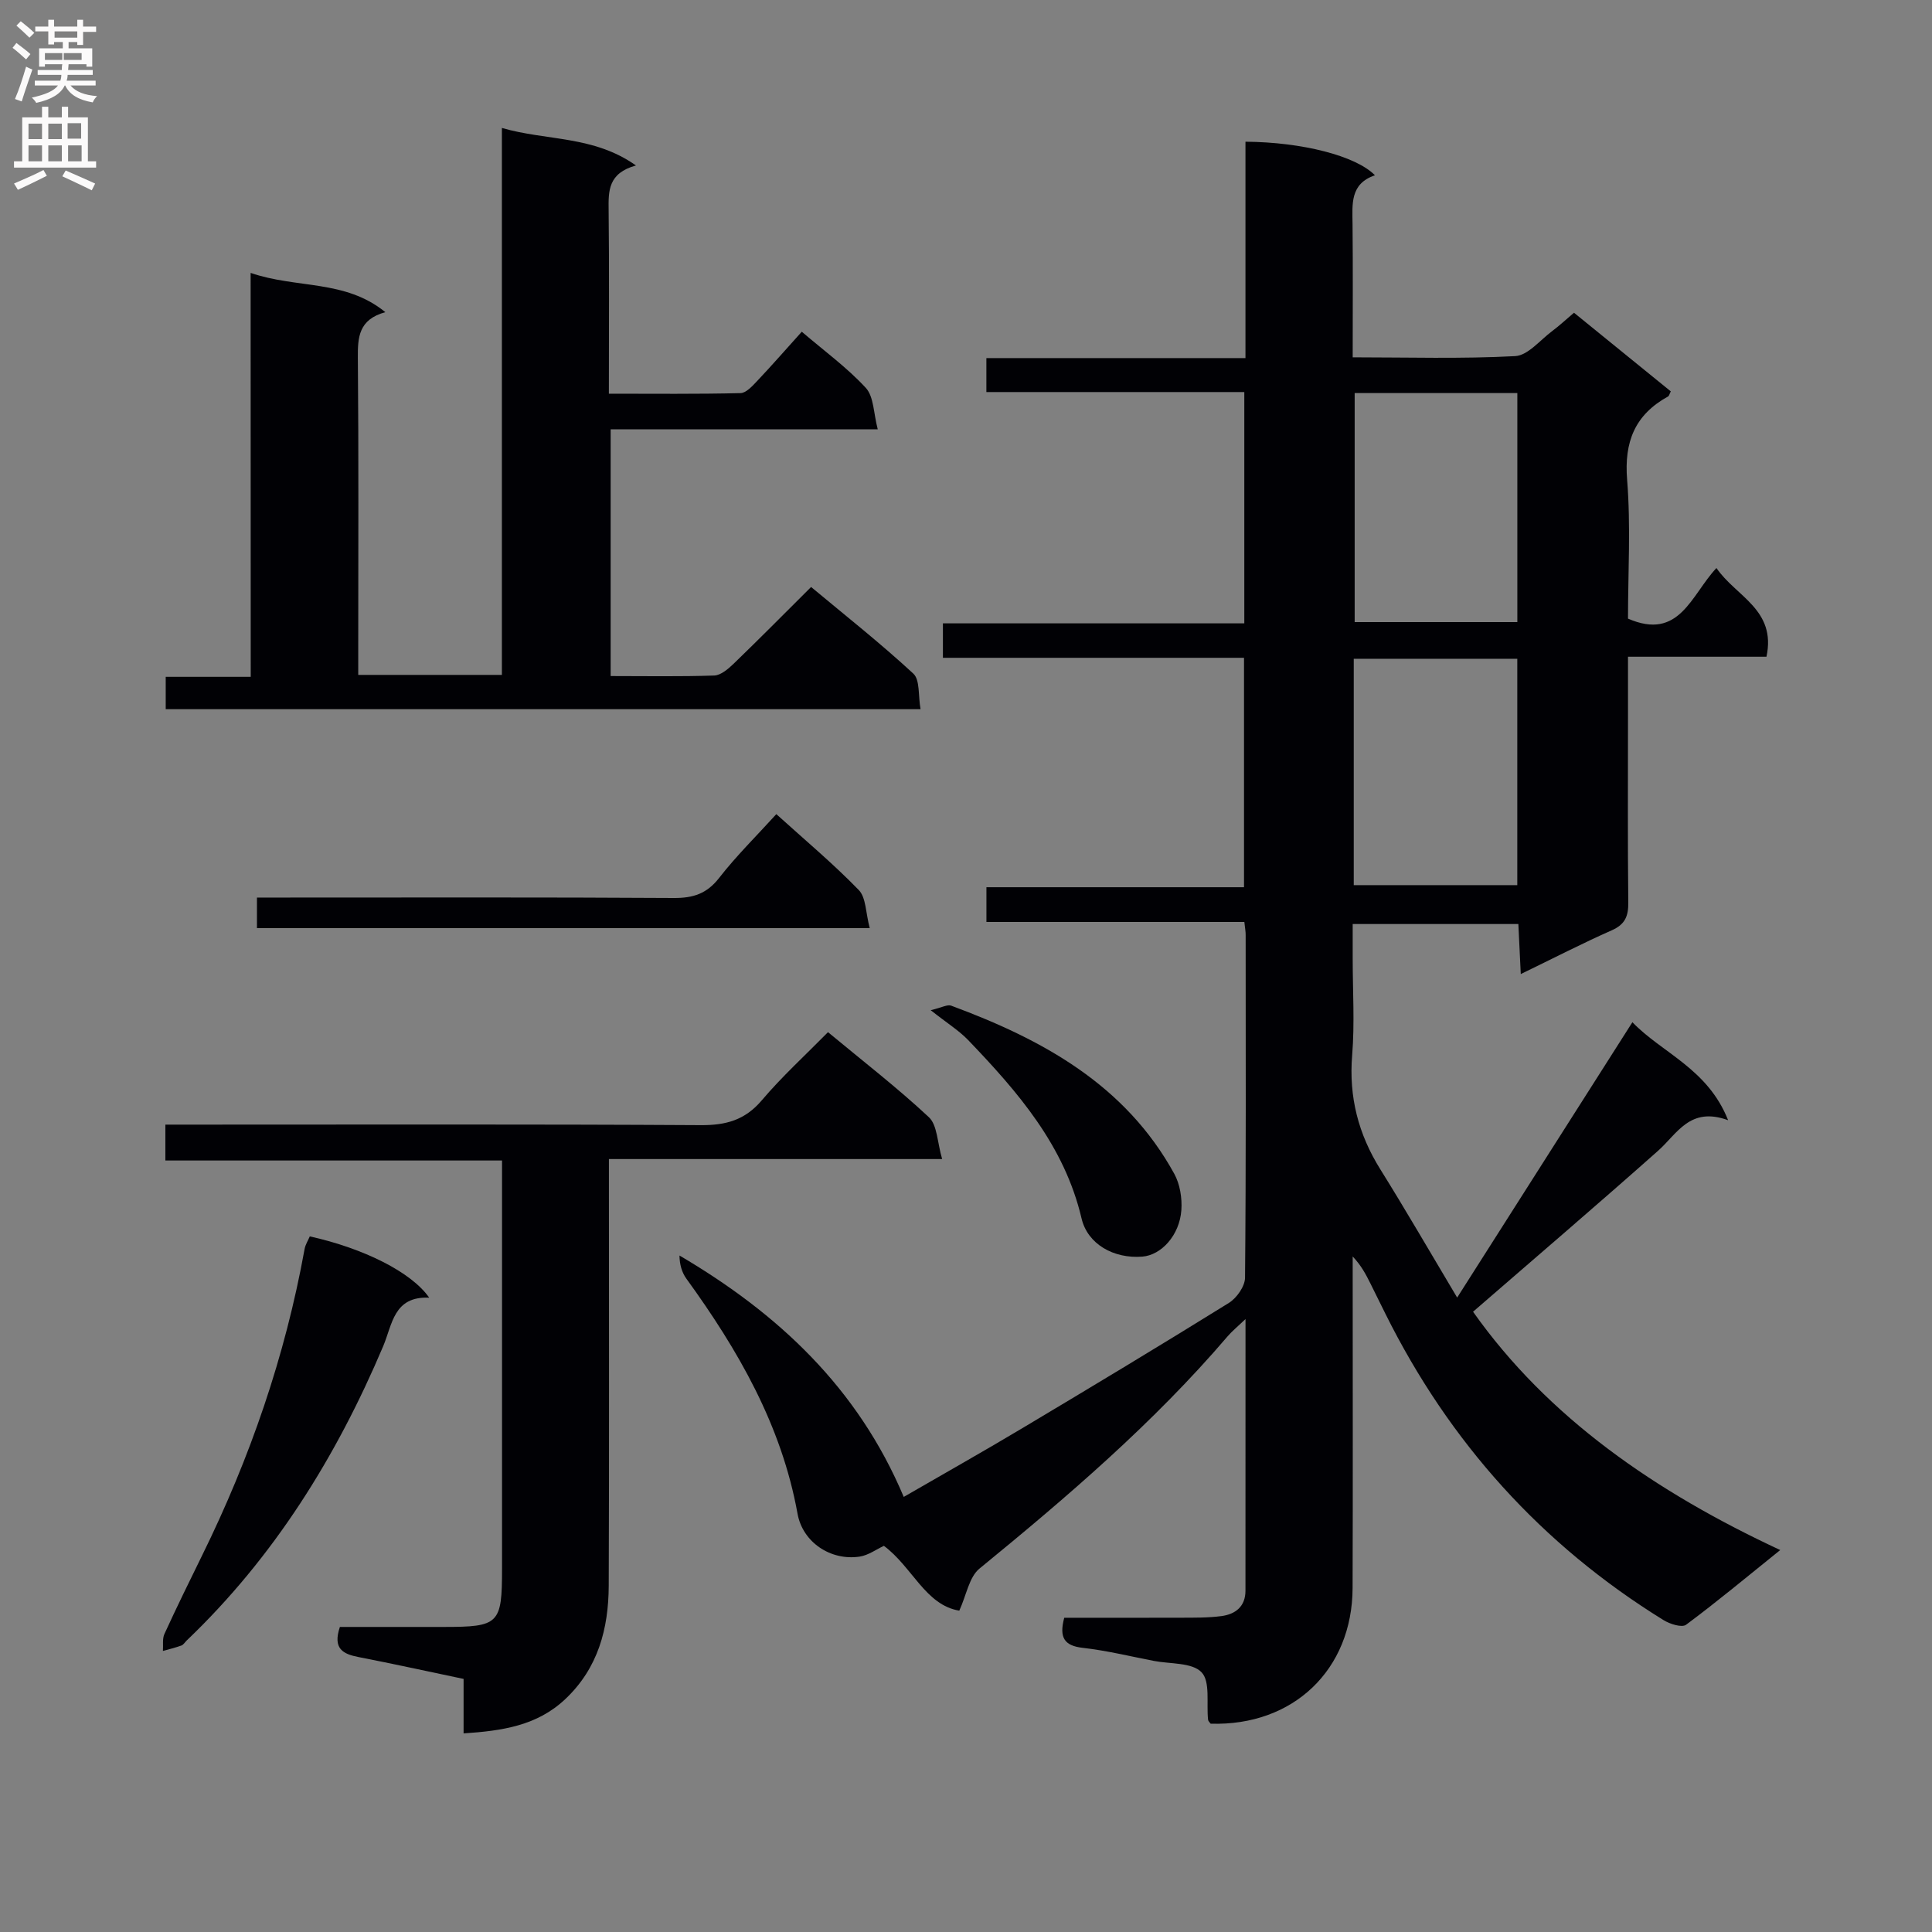 <svg enable-background="new 0 0 400 400" viewBox="0 0 400 400" xmlns="http://www.w3.org/2000/svg"><rect x="0" y="0" width="400" height="400" fill="#808080" stroke="none"/><g fill="#010105"><path d="m257.63 190.88c-18.02 0-35.61 0-53.4 0 0-2.49 0-4.57 0-7.19h53.33c0-16.05 0-31.57 0-47.5-20.76 0-41.35 0-62.34 0 0-2.45 0-4.51 0-7.13h62.4c0-16.13 0-31.7 0-47.89-17.76 0-35.47 0-53.4 0 0-2.56 0-4.5 0-7.03h53.64c0-15.31 0-30.06 0-44.8 11.73.08 22.86 2.92 26.81 6.95-5.2 1.76-4.68 5.99-4.64 10.16.09 8.97.03 17.94.03 27.53 11.45 0 22.57.34 33.64-.25 2.64-.14 5.16-3.32 7.67-5.19 1.46-1.09 2.8-2.34 4.51-3.79 6.71 5.45 13.39 10.88 20.04 16.28-.28.54-.34.93-.56 1.05-6.87 3.79-9.12 9.38-8.48 17.27.77 9.58.18 19.26.18 28.73 10.66 4.63 13.04-4.85 18.31-10.48 4.02 5.91 12.44 8.58 10.36 18.37-9.26 0-18.67 0-28.67 0v12.89c0 12.66-.08 25.33.06 37.99.03 2.82-.65 4.53-3.4 5.75-6.17 2.73-12.17 5.83-18.86 9.07-.19-3.9-.34-6.99-.5-10.36-11.34 0-22.43 0-34.3 0v7.18c0 6.67.43 13.37-.11 19.99-.71 8.65 1.29 16.34 5.84 23.63 5.18 8.3 10.08 16.78 15.9 26.54 12.46-19.58 24.2-38.03 36.28-57.01 6.16 6.4 15.58 9.58 19.82 20.29-7.92-2.9-10.52 2.79-14.52 6.34-12.52 11.12-25.25 22-38.29 33.31 15.49 21.92 37.76 37.31 63.6 49.34-7.02 5.65-13.13 10.74-19.5 15.47-.87.64-3.35-.15-4.66-.96-25.26-15.61-44.37-36.85-57.58-63.42-1.03-2.08-2.05-4.17-3.09-6.24-.94-1.89-1.91-3.76-3.69-5.63v4.64c0 21.33.05 42.66-.02 63.99-.05 16.96-12.33 28.64-29.39 28.1-.19-.27-.5-.52-.53-.81-.37-3.38.5-7.89-1.35-9.83-1.96-2.06-6.48-1.7-9.9-2.36-4.89-.95-9.75-2.14-14.68-2.7-3.8-.43-4.96-2.08-3.85-6.23 7.88 0 15.99.02 24.1-.01 2.83-.01 5.68.03 8.47-.34 2.88-.39 4.95-1.98 4.95-5.25.01-18.43.01-36.85.01-56.24-1.72 1.64-2.83 2.54-3.74 3.61-15.33 17.93-33.14 33.17-51.34 48.05-2.14 1.75-2.69 5.46-4.18 8.71-7-1.15-9.72-9.05-15.61-13.42-1.57.73-3.23 1.96-5.02 2.23-5.97.9-11.79-2.94-12.86-8.89-3.31-18.32-12.3-33.87-23.01-48.65-.94-1.3-1.41-2.94-1.43-4.8 20.41 12 36.91 27.37 46.43 49.98 8.42-4.87 16.61-9.48 24.67-14.3 14.27-8.52 28.52-17.09 42.64-25.86 1.62-1.01 3.33-3.43 3.35-5.21.22-23.66.14-47.32.13-70.98.01-.66-.12-1.3-.27-2.69zm56.52-62.08c0-16.14 0-31.8 0-47.42-11.51 0-22.57 0-33.68 0v47.42zm-.01 54.46c0-15.92 0-31.43 0-46.87-11.52 0-22.59 0-33.86 0v46.87z"/><path d="m51.89 56.5c9.57 3.3 19.55 1.32 27.89 8.13-5.53 1.52-5.73 5.2-5.69 9.5.18 20 .08 40 .08 59.99v5.61h29.74c0-37.66 0-75.08 0-113.24 9.29 2.7 18.93 1.53 27.76 7.77-5.78 1.59-5.71 5.28-5.66 9.24.14 12.47.05 24.94.05 38.01 9.35 0 18.31.1 27.26-.12 1.18-.03 2.47-1.49 3.46-2.53 3.07-3.25 6.01-6.62 9.22-10.18 4.64 3.97 9.37 7.41 13.26 11.63 1.67 1.82 1.59 5.26 2.47 8.58-19.07 0-37.01 0-55.3 0v51.08c7.22 0 14.34.13 21.44-.11 1.38-.05 2.9-1.37 4.03-2.45 5.27-5.09 10.42-10.29 16.03-15.88 7.09 5.91 14.37 11.65 21.16 17.93 1.41 1.3.99 4.57 1.5 7.37-52.43 0-104.18 0-156.28 0 0-2.03 0-4.1 0-6.7h17.6c-.02-27.93-.02-55.35-.02-83.63z"/><path d="m171.43 213.7c7.2 5.98 14.33 11.48 20.88 17.6 1.76 1.64 1.73 5.19 2.75 8.67-23.56 0-45.97 0-68.99 0v5.86c0 27.49.07 54.99-.04 82.48-.04 8.86-2.18 17.04-8.99 23.47-5.86 5.53-13.09 6.57-21.06 7.1 0-3.81 0-7.41 0-11.28-7.49-1.57-14.59-3.13-21.73-4.52-3.17-.62-5.42-1.67-3.88-6.24h21.47c11.5 0 12.1-.6 12.1-12.04 0-26.16 0-52.32 0-78.48 0-1.82 0-3.63 0-6.05-23.32 0-46.37 0-69.7 0 0-2.66 0-4.73 0-7.43h5.91c34.99 0 69.98-.1 104.97.11 5.19.03 9.12-1.05 12.59-5.13 4.19-4.94 9.01-9.34 13.72-14.12z"/><path d="m64.14 255.98c11.08 2.46 21.01 7.36 24.72 12.69-7.38-.33-7.62 5.55-9.53 10.06-9.7 22.9-22.6 43.65-40.7 60.94-.36.35-.65.87-1.08 1.02-1.25.45-2.55.76-3.82 1.12.09-1.19-.15-2.52.32-3.53 2.49-5.44 5.13-10.82 7.77-16.19 9.95-20.2 17.22-41.29 21.24-63.48.16-.92.72-1.78 1.08-2.63z"/><path d="m180.07 192.16c-43.09 0-84.8 0-126.87 0 0-2.01 0-3.89 0-6.33h5.46c26.96 0 53.93-.08 80.89.09 4 .02 6.82-.91 9.35-4.17 3.54-4.55 7.69-8.63 11.83-13.19 5.89 5.33 11.76 10.24 17.06 15.7 1.53 1.56 1.43 4.71 2.28 7.9z"/><path d="m192.69 209.15c2.3-.54 3.45-1.23 4.24-.94 18.87 6.99 36.05 16.34 46.2 34.83 1.17 2.14 1.63 5.01 1.46 7.48-.36 5.22-4.15 9.34-8.08 9.65-5.93.47-11.34-2.58-12.59-7.92-3.54-15.08-13.18-26.18-23.45-36.89-1.91-1.99-4.32-3.48-7.78-6.21z"/></g><path d="m2.6 9.9.8-1c.9.7 1.9 1.4 2.9 2.3l-.9 1.1c-1.1-1-2-1.8-2.8-2.4zm.5 10.6c.9-2.1 1.6-4.3 2.3-6.7.4.2.8.4 1.3.6-.7 2.1-1.5 4.3-2.2 6.6zm.3-15.2.9-.9c1 .8 2 1.6 2.8 2.4l-1 1c-.9-.9-1.8-1.7-2.7-2.5zm12.6-1.2h1.2v1.4h2.7v1.1h-2.7v2.7h-1.2v-.6h-1.8v1.3h4.9v3.8h-1.2v-.5h-3.7c0 .4-.1.9-.1 1.2h5.1v1h-5.2c0 .5-.1.9-.2 1.2h6v1h-5.2c1.1 1.3 2.9 2 5.5 2.2-.4.4-.7.8-.9 1.3-2.9-.5-4.8-1.6-5.7-3.5h-.1c-.8 1.7-2.7 2.9-5.9 3.6-.2-.4-.6-.8-.9-1.1 2.8-.6 4.6-1.4 5.4-2.5h-4.8v-1h5.3c.1-.3.2-.7.2-1.2h-4.9v-1h5c0-.4 0-.8.1-1.2h-3.6v.5h-1.2v-3.8h4.9v-1.3h-1.8v.5h-1.2v-2.7h-2.7v-1h2.7v-1.4h1.2v1.4h4.8zm-6.7 8.3h3.6c0-.4 0-.9 0-1.4h-3.6zm1.9-4.6h4.8v-1.3h-4.7v1.3zm6.7 3.2h-4.7v1.4h3.7v-1.4z" fill="#fbfafa"/><path d="m8.7 22.1h1.3v2.2h2.8v-2.2h1.3v2.2h4.1v9.1h1.7v1.3h-17v-1.3h1.7v-9.1h4.1zm.3 13.1.7 1.2c-1.8.9-3.8 1.9-6 2.9-.2-.4-.5-.8-.8-1.3 2.3-1 4.4-1.9 6.1-2.8zm-3.1-6.4h2.8v-3.2h-2.8zm0 4.6h2.8v-3.3h-2.8zm4.1-4.6h2.8v-3.2h-2.8zm0 4.6h2.8v-3.3h-2.8zm3.6 1.9c2.1.9 4.1 1.8 6.1 2.7l-.7 1.4c-2.2-1.1-4.2-2-6.1-2.9zm3.2-9.8h-2.8v3.2h2.8v-3.1zm-2.7 7.9h2.8v-3.3h-2.8z" fill="#fbfafa"/></svg>
